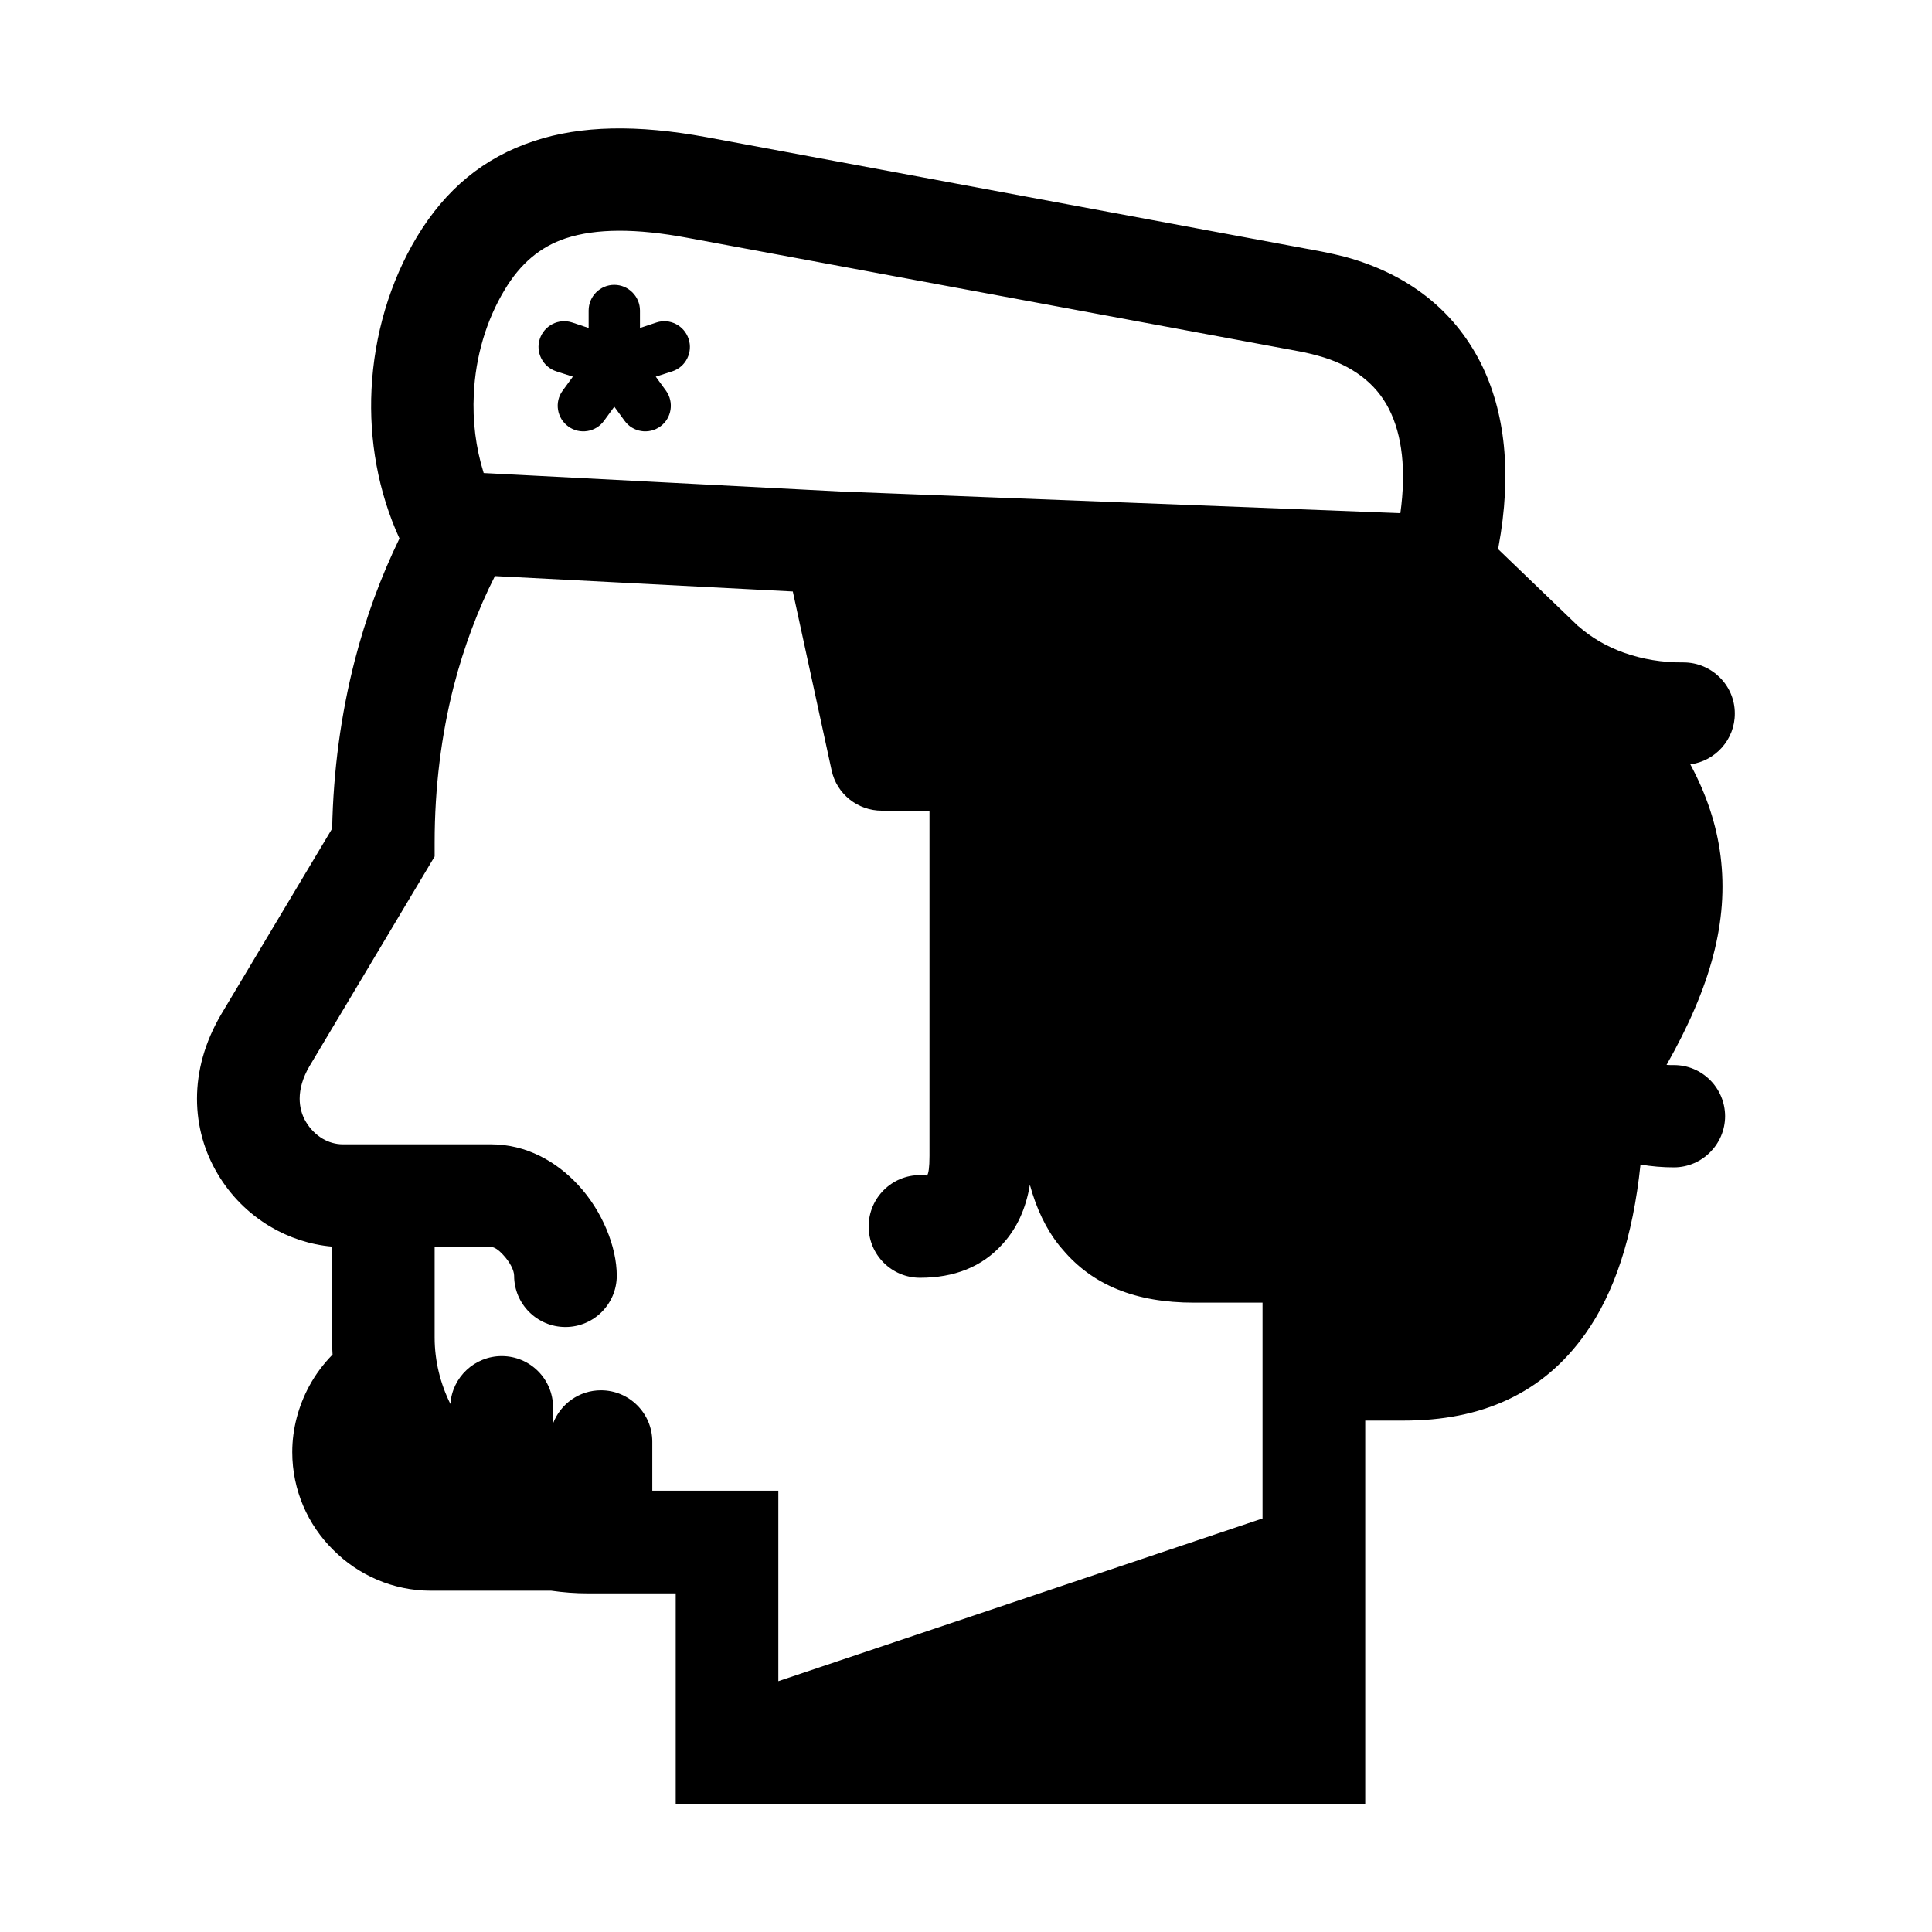 <?xml version="1.0" encoding="UTF-8"?>
<!-- Uploaded to: SVG Repo, www.svgrepo.com, Generator: SVG Repo Mixer Tools -->
<svg fill="#000000" width="800px" height="800px" version="1.1" viewBox="144 144 512 512" xmlns="http://www.w3.org/2000/svg">
 <path d="m307.45 482.07c0 7.508-6.098 13.602-13.602 13.602-7.508 0-13.602-6.098-13.602-13.602 0-1.41-1.109-3.629-2.973-5.594-1.059-1.16-2.215-2.016-3.176-2.016h-14.914v23.98c0 6.246 1.512 12.242 4.18 17.633 0.453-7.055 6.398-12.695 13.602-12.695 7.508 0 13.602 6.098 13.602 13.602v4.231c1.965-5.141 6.902-8.766 12.695-8.766 7.508 0 13.602 6.098 13.602 13.602v13h33.402v50.48l128.32-43.125v-57.184h-18.137c-15.566 0-26.902-4.684-34.812-14.055l-0.906-1.059c-3.578-4.484-6.098-9.875-7.809-16.121-1.059 6.398-3.477 11.586-7.203 15.668-5.492 6.144-12.898 8.969-21.914 8.969-7.508 0-13.602-6.098-13.602-13.602 0-7.508 6.098-13.602 13.602-13.602 1.258 0 1.812 0.152 1.863 0.102 0.402-0.453 0.656-2.117 0.656-5.188v-91.492h-12.645c-6.297 0-11.941-4.332-13.301-10.73l-10.277-47.359-78.945-4.082c-4.586 9.07-8.211 18.793-10.883 29.07-3.324 13-5.09 27.004-5.09 41.562v3.68l-33.199 55.621c-1.762 3.023-2.57 5.945-2.57 8.566 0 2.266 0.605 4.383 1.664 6.144 1.109 1.863 2.621 3.375 4.383 4.434 1.613 0.957 3.477 1.512 5.391 1.512h39.246c9.32 0 17.281 4.484 23.074 10.73 6.398 6.852 10.277 16.426 10.277 24.082zm10.531-252.61c3.527-1.16 7.356 0.805 8.516 4.383 1.16 3.527-0.754 7.406-4.332 8.566l-4.383 1.41 2.719 3.727c2.168 3.023 1.512 7.305-1.512 9.473-3.074 2.215-7.305 1.512-9.473-1.512l-2.719-3.727-2.719 3.727c-2.168 3.023-6.449 3.727-9.473 1.512-3.023-2.168-3.727-6.449-1.512-9.473l2.719-3.727-4.383-1.41c-3.578-1.16-5.543-5.039-4.383-8.566 1.16-3.578 4.988-5.543 8.566-4.383l4.383 1.461v-4.637c0-3.727 3.023-6.801 6.801-6.801 3.727 0 6.801 3.074 6.801 6.801v4.637zm187.82 291v101.57h-182.73v-55.773h-23.277c-3.324 0-6.551-0.25-9.723-0.707h-31.891c-10.027 0-19.246-4.133-25.895-10.832-6.699-6.602-10.832-15.82-10.832-25.895 0-6.144 1.613-12.141 4.484-17.48 1.664-3.074 3.727-5.844 6.195-8.363-0.102-1.512-0.152-3.023-0.152-4.535v-24.082c-5.793-0.504-11.438-2.367-16.426-5.34-5.644-3.375-10.43-8.113-13.855-13.906-3.477-5.793-5.492-12.645-5.492-19.949 0-7.203 1.965-14.863 6.5-22.52l29.32-49.07c0.301-15.316 2.316-30.277 5.996-44.586 2.922-11.336 6.902-22.117 11.84-32.293-5.691-12.445-8.062-26.148-7.406-39.5 0.707-14.359 4.836-28.465 12.043-40.457 7.559-12.496 17.582-20.957 31.086-25.391 12.344-4.082 27.258-4.383 45.594-1.008l163.13 30.328c2.266 0.453 4.281 0.906 6.047 1.359 16.727 4.535 28.867 14.105 35.973 28.012 6.602 13.047 8.363 29.574 4.785 48.871v0.051l-0.102 0.555 21.211 20.402 0.102 0.051c3.426 3.023 7.508 5.391 12.043 7.004 4.836 1.715 10.125 2.621 15.77 2.57 7.457 0 13.602 6.047 13.602 13.504 0.051 6.902-5.141 12.645-11.789 13.504 4.281 7.961 6.953 15.973 8.012 24.285 2.168 17.23-2.57 34.66-14.309 55.367 0.605 0.051 1.258 0.051 1.914 0.051 7.457-0.051 13.551 5.996 13.602 13.504 0 7.457-6.047 13.551-13.504 13.602-3.023 0-6.047-0.25-8.918-0.754-2.016 19.297-6.953 34.059-14.609 44.84-11.336 15.973-27.609 23.023-48.113 23.023h-10.227zm-233.62-251.1 94.414 4.887 148.52 5.742c1.562-11.387 0.504-20.656-3.023-27.609-3.477-6.852-9.875-11.688-18.793-14.105-1.461-0.402-2.769-0.707-3.879-0.957l-163.13-30.277c-13.754-2.57-24.285-2.519-32.344 0.102-6.852 2.266-12.09 6.801-16.172 13.602-4.938 8.16-7.758 17.836-8.211 27.711-0.352 7.055 0.504 14.156 2.621 20.906z"/>
</svg>